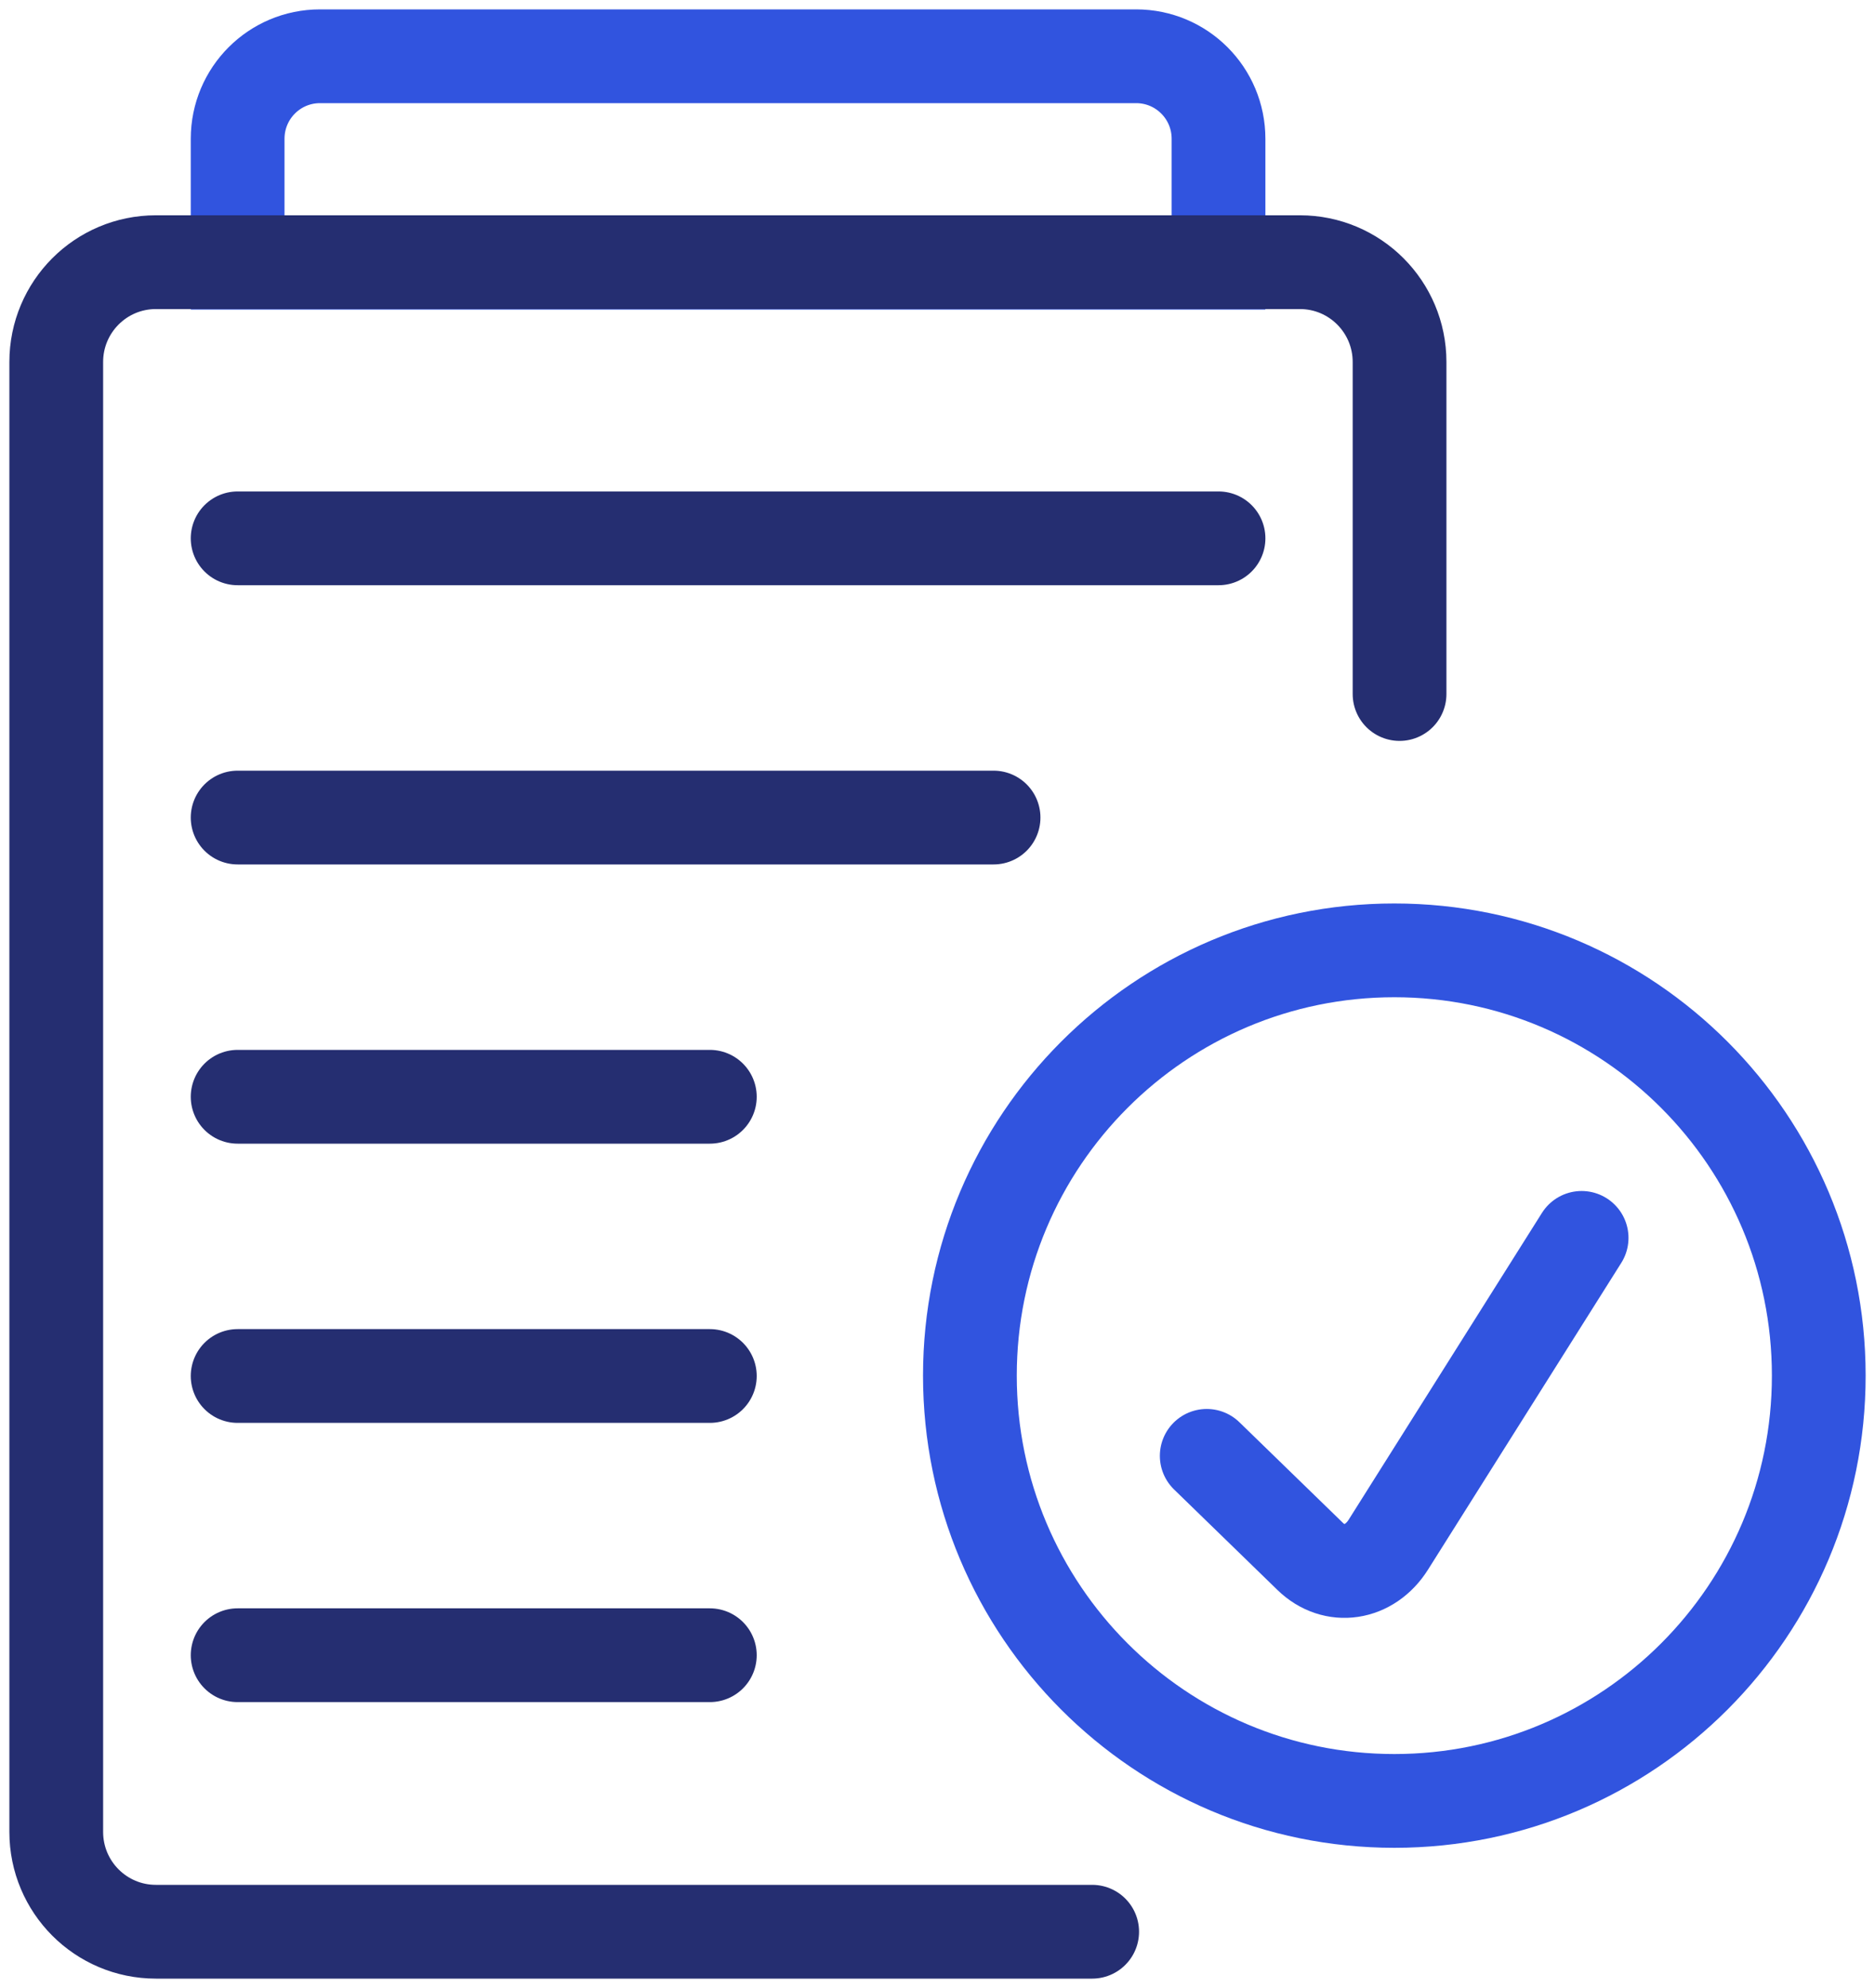 <svg width="100" height="106" viewBox="0 0 100 106" fill="none" xmlns="http://www.w3.org/2000/svg">
<path d="M64.988 14.008H12.674V7.403C12.674 4.967 14.637 3 17.069 3H60.592C63.024 3 64.988 4.967 64.988 7.403V14.008V14.008Z" stroke="#3154DF" stroke-width="5" stroke-miterlimit="10" stroke-linecap="round"/>
<path d="M58.249 103H8.314C5.378 103 3 100.618 3 97.676V19.302C3 16.361 5.378 13.979 8.314 13.979H69.329C72.265 13.979 74.643 16.361 74.643 19.302V37.005" stroke="#252E71" stroke-width="5" stroke-miterlimit="10" stroke-linecap="round"/>
<path d="M12.674 28.704H64.988" stroke="#252E71" stroke-width="5" stroke-miterlimit="10" stroke-linecap="round"/>
<path d="M12.674 43.592H52.99" stroke="#252E71" stroke-width="5" stroke-miterlimit="10" stroke-linecap="round"/>
<path d="M12.674 58.48H37.858" stroke="#252E71" stroke-width="5" stroke-miterlimit="10" stroke-linecap="round"/>
<path d="M12.674 73.368H37.858" stroke="#252E71" stroke-width="5" stroke-miterlimit="10" stroke-linecap="round"/>
<path d="M12.674 88.256H37.858" stroke="#252E71" stroke-width="5" stroke-miterlimit="10" stroke-linecap="round"/>
<path d="M74.365 96.025C86.866 96.025 97.001 85.872 97.001 73.349C97.001 60.825 86.866 50.673 74.365 50.673C61.863 50.673 51.728 60.825 51.728 73.349C51.728 85.872 61.863 96.025 74.365 96.025Z" stroke="#3154DF" stroke-width="5" stroke-miterlimit="10"/>
<path d="M64.359 77.626L69.869 82.981C71.153 84.237 73.049 83.953 74.05 82.353L84.353 66.004" stroke="#3154DF" stroke-width="5" stroke-miterlimit="10" stroke-linecap="round"/>
</svg>

